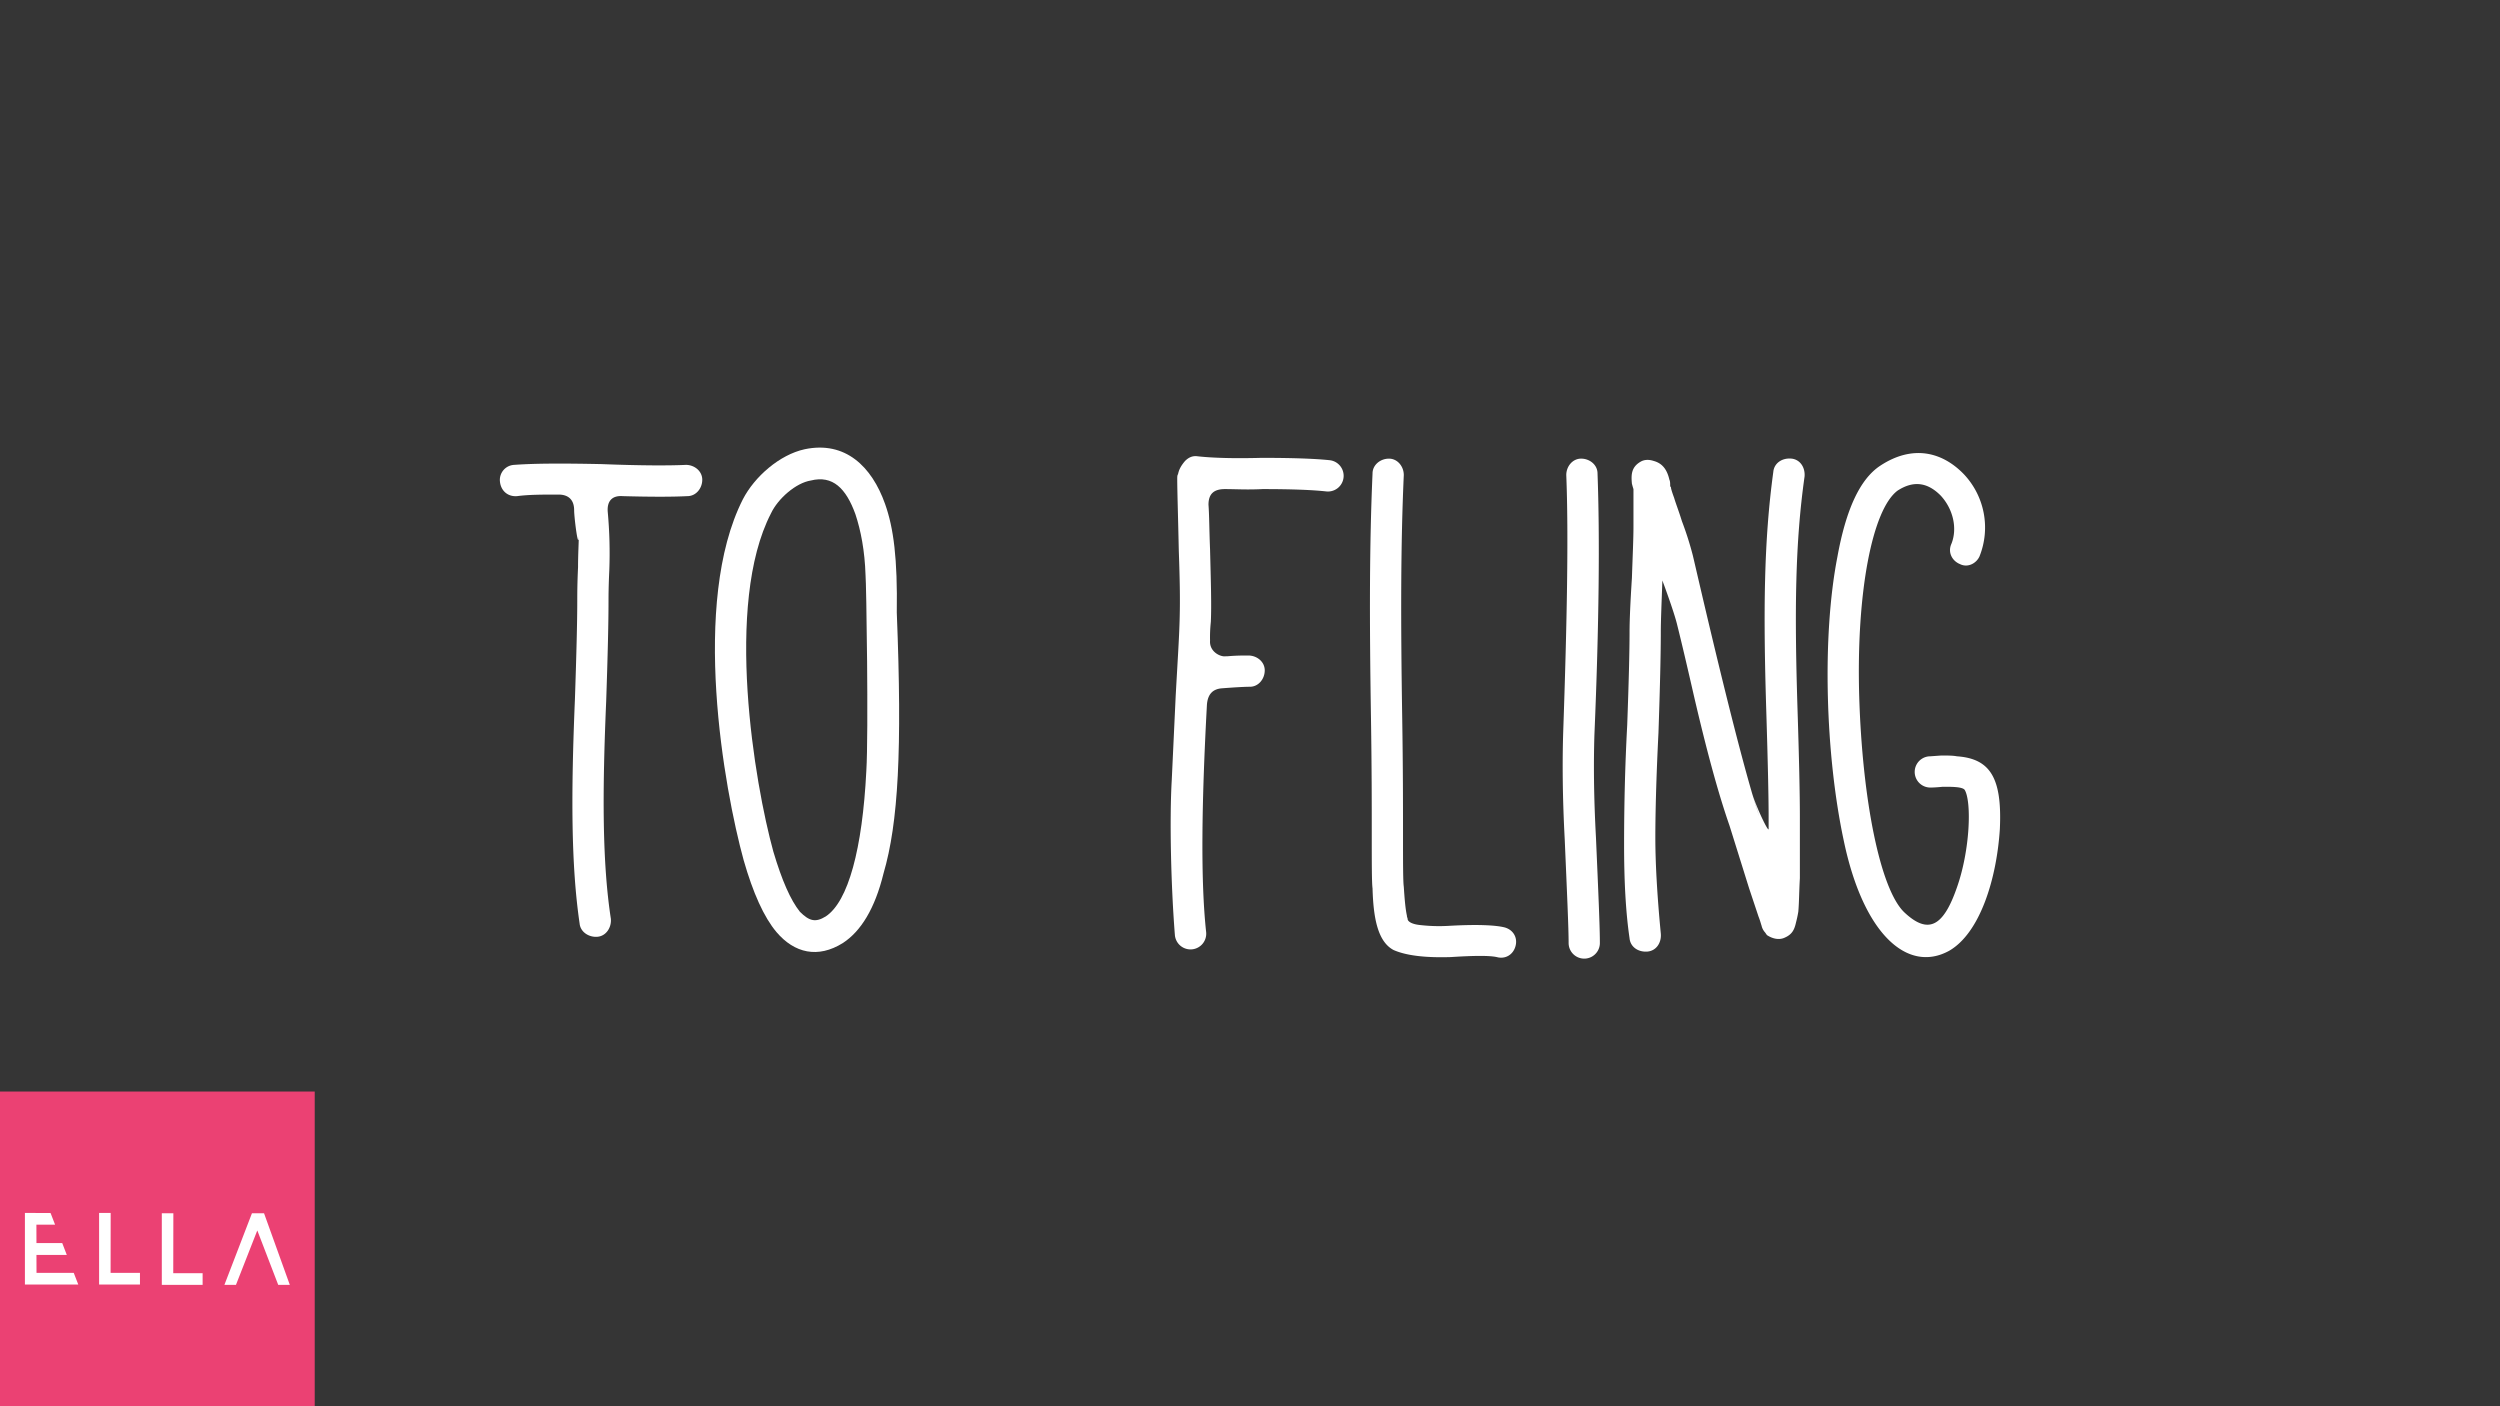 <?xml version="1.0" encoding="UTF-8"?> <svg xmlns="http://www.w3.org/2000/svg" id="Layer_1" data-name="Layer 1" viewBox="0 0 1920 1080"> <defs> <style>.cls-1{fill:#353535;}.cls-2{fill:#eb4173;}.cls-3{fill:#fff;}</style> </defs> <title>Verbs7</title> <rect class="cls-1" width="1920" height="1080"></rect> <rect class="cls-2" y="838.3" width="241.7" height="241.7"></rect> <path class="cls-3" d="M84.94,977.58h22.55v8.95H76.11v-55H85Z"></path> <path class="cls-3" d="M133.06,977.83h22.55v8.94H124.27v-55h8.87Z"></path> <polygon class="cls-3" points="213.67 986.77 222.57 986.77 202.78 931.77 193.5 931.77 172.35 986.77 181.22 986.77 197.54 945.13 197.67 945.13 213.67 986.77"></polygon> <polygon class="cls-3" points="56.65 977.58 28.04 977.58 28 963.77 51.29 963.77 47.79 954.65 28 954.65 27.96 940.55 42.3 940.55 38.84 931.61 19.13 931.52 19.13 986.53 60.12 986.53 56.65 977.58"></polygon> <path class="cls-3" d="M539.34,368.44c0,6.59-4.8,12.59-11.4,12.59-11.4.6-28.2.6-49.8,0-8.4-.59-12,4.21-11.4,12a348.81,348.81,0,0,1,1.2,45c-.6,12.6-.6,20.4-.6,24,0,16.2-.6,41.4-1.8,76.8-3,70.2-3,123.6,3.6,166.8.6,6.6-3.6,13.2-10.2,13.8s-13.2-3.6-13.8-10.2c-6.6-45-6.6-100.2-3.6-172.2,1.2-35.4,1.8-60.6,1.8-75,0-5.4,0-13.8.6-26.4,0-10.8.6-18.61.6-25.8,0,16.19-3.6-12-3.6-18,0-7.8-4.2-12-12-12-12,0-22.8,0-31.8,1.2-7.2.6-12.6-4.2-13.2-11.4a11.55,11.55,0,0,1,10.8-12.6c16.2-1.2,38.4-1.2,67.2-.6,30.6,1.2,52.2,1.2,64.8.6C533.34,357,539.34,361.83,539.34,368.44Z"></path> <path class="cls-3" d="M688.73,470.44c4.2,105.6,1.2,161.4-10.2,200.4-6.6,27-17.4,44.4-31.2,53.4-19.2,12-37.2,7.8-51-8.4-9.6-11.4-18-30-25.2-55.2-15-54.6-40.8-198-.6-277.2,9-17.41,28.2-34.21,47.4-38.41,31.2-6.6,51.6,13.21,61.8,42C686.33,405.64,689.33,429,688.73,470.44Zm-24-28.8c-.6-18.61-3.6-34.2-7.8-46.81-7.2-19.8-17.4-30-34.2-25.8-11.4,1.8-25.2,13.8-30.6,25.21-36,69.6-12.6,207.6,1.8,259.8,6.6,22.2,13.2,37.2,20.4,46.2,7.2,7.2,12,8.4,19.8,3.6,17.4-11.4,28.2-52.2,31.2-111.6C667.13,562.84,665.33,447,664.73,441.64Z"></path> <path class="cls-3" d="M902.92,534.64c3-54.6,4.2-61.2,2.4-111.61-.6-28.2-1.2-46.2-1.2-55.2,0-1.2,0-3,.6-3.59.6-3,1.8-6,5.4-10.21,2.4-2.4,5.4-4.2,9.6-3.6,10.8,1.2,27,1.81,49.2,1.2q35.1,0,52.2,1.8a12.06,12.06,0,0,1-2.4,24c-10.8-1.2-27-1.81-49.2-1.81-11.4.61-21,0-28.8,0-8.4,0-12.6,3.61-12.6,12,.6,7.81.6,19.81,1.2,34.21.6,24,1.2,42.6.6,55.8a110.9,110.9,0,0,0-.6,14.4c-.6,8.4,7.8,12.6,12,12h1.2c6.6-.6,12-.6,16.2-.6,6.6,0,12.6,4.8,12.6,11.4s-4.8,12.6-11.4,12.6c-4.8,0-13.8.6-21.6,1.2-7.2.6-10.8,4.8-11.4,12.6-4.2,77.4-4.8,136.2-.6,174.6a12.06,12.06,0,1,1-24,2.4c-3-37.8-4.2-88.8-2.4-119.4Z"></path> <path class="cls-3" d="M1078.11,364.83c-2.4,53.41-2.4,111.61-1.2,187.21.6,37.8.6,66.6.6,85.8,0,24.6,0,39,.6,43.2.6,9,1.2,16.8,2.4,22.2,0,1.2.6,1.8.6,3,.6,1.8,3.6,3.6,9.6,4.2a127.33,127.33,0,0,0,22.2.6c21-1.2,35.4-.6,42.6,1.2,6.6,1.8,10.2,7.8,8.4,14.4s-7.8,10.2-14.4,8.4c-5.4-1.2-16.8-1.2-35.4,0-19.8.6-34.2-1.2-43.8-5.4-12.6-6.6-15.6-25.8-16.2-47.4-.6-4.2-.6-19.2-.6-44.4,0-19.2,0-48-.6-86.4-1.2-76.2-1.2-133.2,1.2-187.81,0-6.6,6-11.39,12.6-11.39S1078.11,358.24,1078.11,364.83Z"></path> <path class="cls-3" d="M1226.9,363.63c1.8,48.61,1.2,115.81-2.4,201-.6,19.8-.6,45.6,1.2,78.6,1.8,41.4,3,68.4,3,81a12,12,0,0,1-24,0c0-11.4-1.2-37.8-3-79.8-1.8-33.6-1.8-60.6-1.2-81,3-87,4.2-153,2.4-198.61,0-6.59,4.8-12.59,11.4-12.59S1226.9,357,1226.9,363.63Z"></path> <path class="cls-3" d="M1358.3,627q0-22.5-1.8-81c-2.4-77.4-1.8-130.8,5.4-183.61.6-6.6,6.6-10.8,13.8-10.19,6.6.59,10.8,6.59,10.2,13.79-7.2,51-7.8,102.61-5.4,178.81,1.2,37.8,1.8,65.4,1.8,82.2v47.4c-.6,10.8-.6,19.2-1.2,25.8-.6,3.6-1.2,6-1.8,8.4-1.2,5.4-3,9-8.4,11.4-4.8,2.4-10.2.6-13.8-1.8-.6-.6-1.2-1.8-1.8-2.4a11.49,11.49,0,0,1-2.4-4.8c-.6-1.8-1.2-4.2-2.4-7.2l-7.2-21.6-15-48c-9-25.8-18-59.4-27.6-100.8-4.8-21-9-39-12.6-53.4-2.4-10.2-11.4-34.2-11.4-34.2-.6,17.4-1.2,30.6-1.2,39.6q0,24.3-1.8,77.4c-1.8,36-2.4,63-2.4,80.4,0,18,1.2,42.6,4.2,73.8.6,7.2-3.6,13.2-10.2,13.8-7.2.6-13.2-3.6-13.8-10.2-3-20.4-4.2-44.4-4.2-72s.6-58.2,2.4-91.8c1.2-33,1.8-57,1.8-71.4q0-13.5,1.8-41.4c.6-17.4,1.2-30.6,1.2-39.6V375.63s-.6-1.8-1.2-4.19c-.6-6.61-.6-12.61,6.6-16.81,3-1.8,6.6-1.8,10.2-.6,6.6,1.8,10.2,6.6,12,14.41.6,1.19.6,3,.6,4.8,0,.59.6.59.6,1.2s.6,3,2.4,7.8c1.2,4.2,3.6,10.2,6,18a247,247,0,0,1,8.4,26.4c1.8,7.2,34.2,150,51,200.4l-5.4-17.4c3.6,11.4,12.6,30,12.6,27Z"></path> <path class="cls-3" d="M1490.89,580.24c4.8,0,9,0,12,.6,25.8,1.8,34.8,16.8,33,55.8-2.4,37.8-15,79.8-39,93.6-31.8,17.4-66-12.6-81-85.2-13.8-64.8-16.8-155.4-4.8-217.2,6.6-36.6,17.4-60,33-70.21,24.6-16.2,47.4-10.8,64.2,6.61a59.64,59.64,0,0,1,12,63c-2.4,5.4-9,9-15,6-6-2.4-9.6-9-6.6-15.6,4.8-12,1.2-27-8.4-37.2-10.2-10.2-21-11.41-33-3.61-19.2,14.41-31.8,77.41-29.4,158.41,2.4,79.2,16.2,148.2,34.8,165.6s30,10.2,40.2-19.2c10.2-28.8,11.4-66,6-75-1.8-2.4-9.6-2.4-16.8-2.4-6,.6-9,.6-9.6.6a12,12,0,0,1,0-24Z"></path> </svg> 